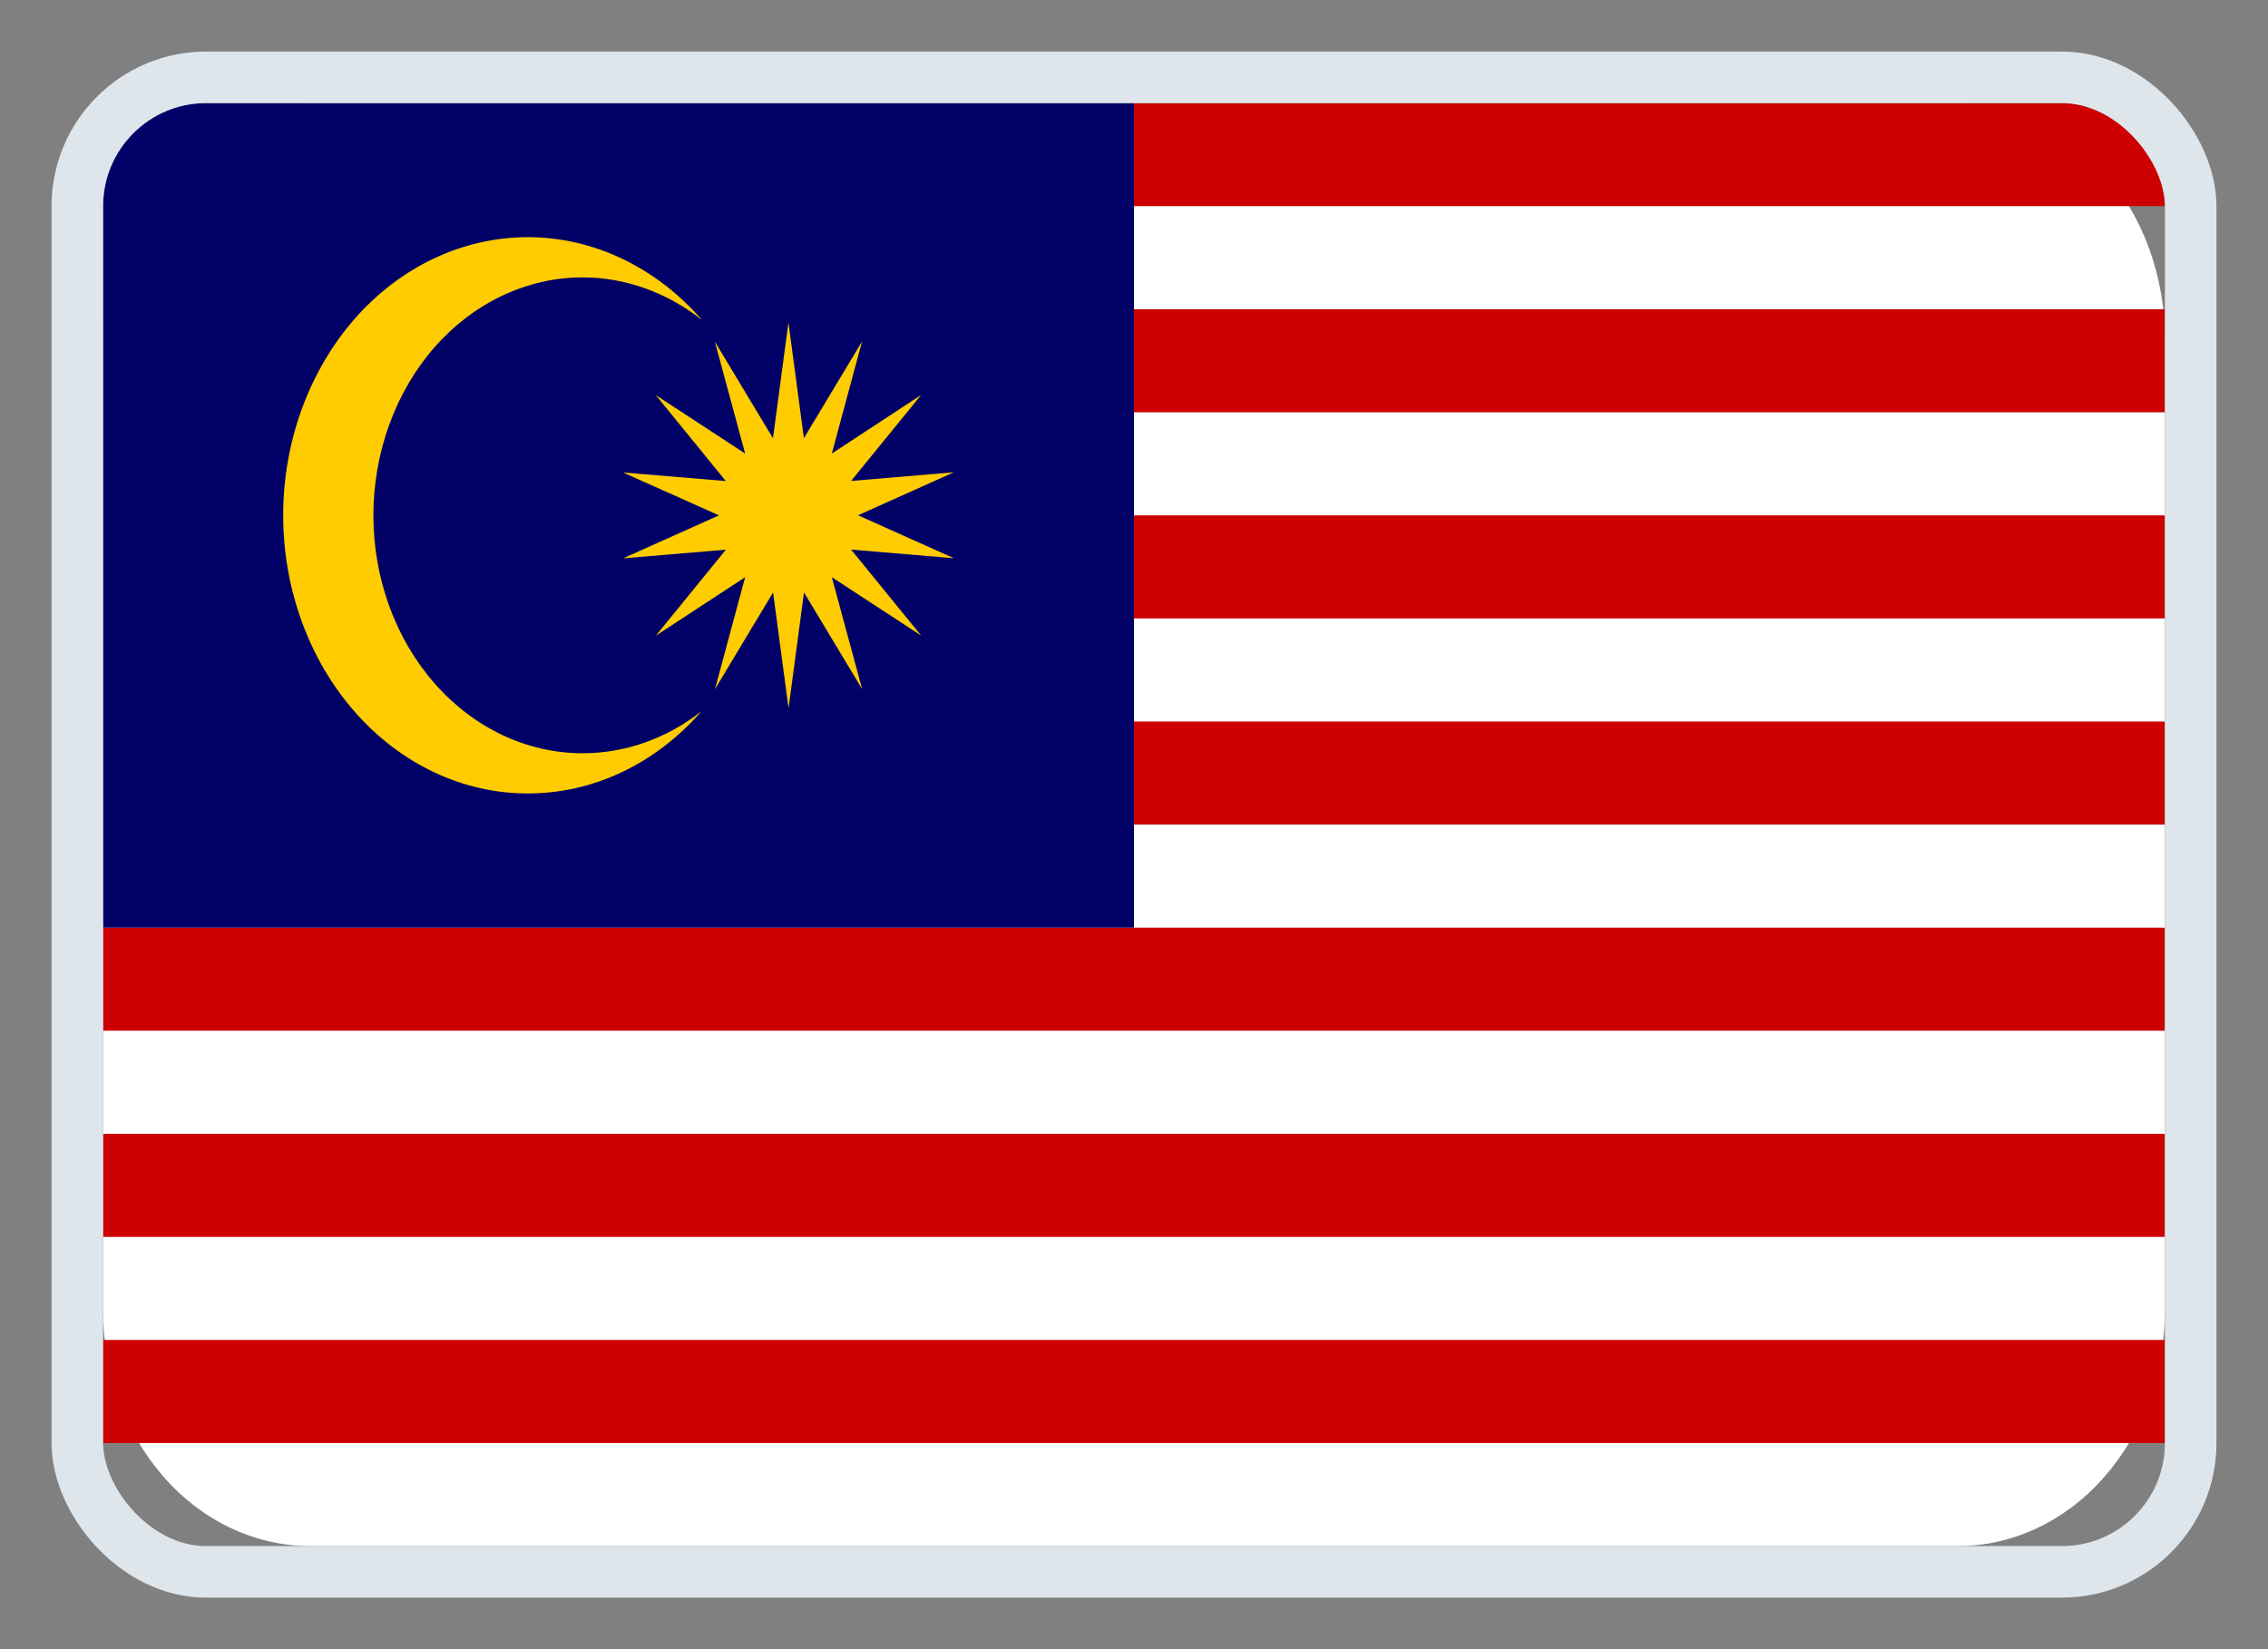<svg width="22" height="16" viewBox="0 0 22 16" fill="none" xmlns="http://www.w3.org/2000/svg">
<rect x="0" y="0" width="22" height="16" fill="#808080" stroke="none"/>
<g clip-path="url(#clip0_290_12037)">
<path d="M3.01 1C2.746 1 2.485 1.059 2.241 1.174C1.997 1.289 1.775 1.457 1.589 1.67C1.402 1.882 1.254 2.134 1.153 2.411C1.052 2.689 1 2.986 1 3.287V12.713C1 13.014 1.052 13.311 1.153 13.588C1.254 13.866 1.402 14.118 1.589 14.33C1.775 14.543 1.997 14.711 2.241 14.826C2.485 14.941 2.746 15 3.01 15H18.99C19.254 15 19.515 14.941 19.759 14.826C20.003 14.711 20.225 14.543 20.411 14.33C20.598 14.118 20.746 13.866 20.847 13.588C20.948 13.311 21 13.014 21 12.713V3.287C21 2.986 20.948 2.689 20.847 2.411C20.746 2.134 20.598 1.882 20.411 1.67C20.225 1.457 20.003 1.289 19.759 1.174C19.515 1.059 19.254 1 18.99 1H3.01Z" fill="white"/>
<path d="M11 3V4H21V3H11Z" fill="#CC0000"/>
<path d="M11 5V6H21V5H11Z" fill="#CC0000"/>
<path d="M11 7V8H21V7H11Z" fill="#CC0000"/>
<path d="M1 9V10H21V9H1Z" fill="#CC0000"/>
<path d="M1 11V12H21V11H1Z" fill="#CC0000"/>
<path d="M11 1V2H21V1H11Z" fill="#CC0000"/>
<path fill-rule="evenodd" clip-rule="evenodd" d="M3.009 1C3.01 1 3.01 1 3.01 1H8.99C8.99 1 8.99 1 8.991 1H11V3.284C11 3.285 11 3.286 11 3.287L11 9H1V3.287C1 3.286 1 3.286 1 3.286V1H3.009Z" fill="#000066"/>
<path d="M7.799 5.748L7.649 6.872L7.499 5.748L6.935 6.687L7.228 5.6L6.362 6.167L7.041 5.333L6.044 5.417L6.974 5L6.044 4.584L7.04 4.667L6.361 3.833L7.228 4.4L6.934 3.314L7.498 4.252L7.648 3.128L7.798 4.251L8.362 3.313L8.069 4.4L8.935 3.832L8.256 4.666L9.253 4.582L8.323 4.999L9.253 5.416L8.256 5.332L8.935 6.166L8.069 5.6L8.363 6.686L7.799 5.748Z" fill="#FFCC00"/>
<path d="M5.12 2.301C4.809 2.301 4.5 2.371 4.212 2.506C3.924 2.642 3.662 2.841 3.442 3.091C3.222 3.342 3.047 3.64 2.928 3.967C2.808 4.295 2.747 4.646 2.747 5C2.747 5.716 2.998 6.402 3.443 6.908C3.888 7.414 4.491 7.699 5.12 7.698C5.434 7.698 5.744 7.628 6.033 7.491C6.322 7.354 6.584 7.153 6.805 6.9C6.466 7.166 6.064 7.308 5.652 7.308C5.114 7.308 4.598 7.065 4.217 6.632C3.837 6.2 3.622 5.613 3.622 5C3.622 4.697 3.675 4.397 3.777 4.117C3.879 3.836 4.028 3.582 4.217 3.367C4.405 3.153 4.629 2.983 4.875 2.867C5.122 2.751 5.386 2.691 5.652 2.691C6.065 2.692 6.468 2.836 6.808 3.103C6.587 2.849 6.324 2.648 6.035 2.51C5.745 2.372 5.434 2.301 5.12 2.301Z" fill="#FFCC00"/>
<path d="M1 13V14H21V13H1Z" fill="#CC0000"/>
</g>
<rect x="0.75" y="0.75" width="20.5" height="14.5" rx="1.25" stroke="#DEE5EB" stroke-width="0.5"/>
<defs>
<clipPath id="clip0_290_12037">
<rect x="1" y="1" width="20" height="14" rx="1" fill="white"/>
</clipPath>
</defs>
</svg>
